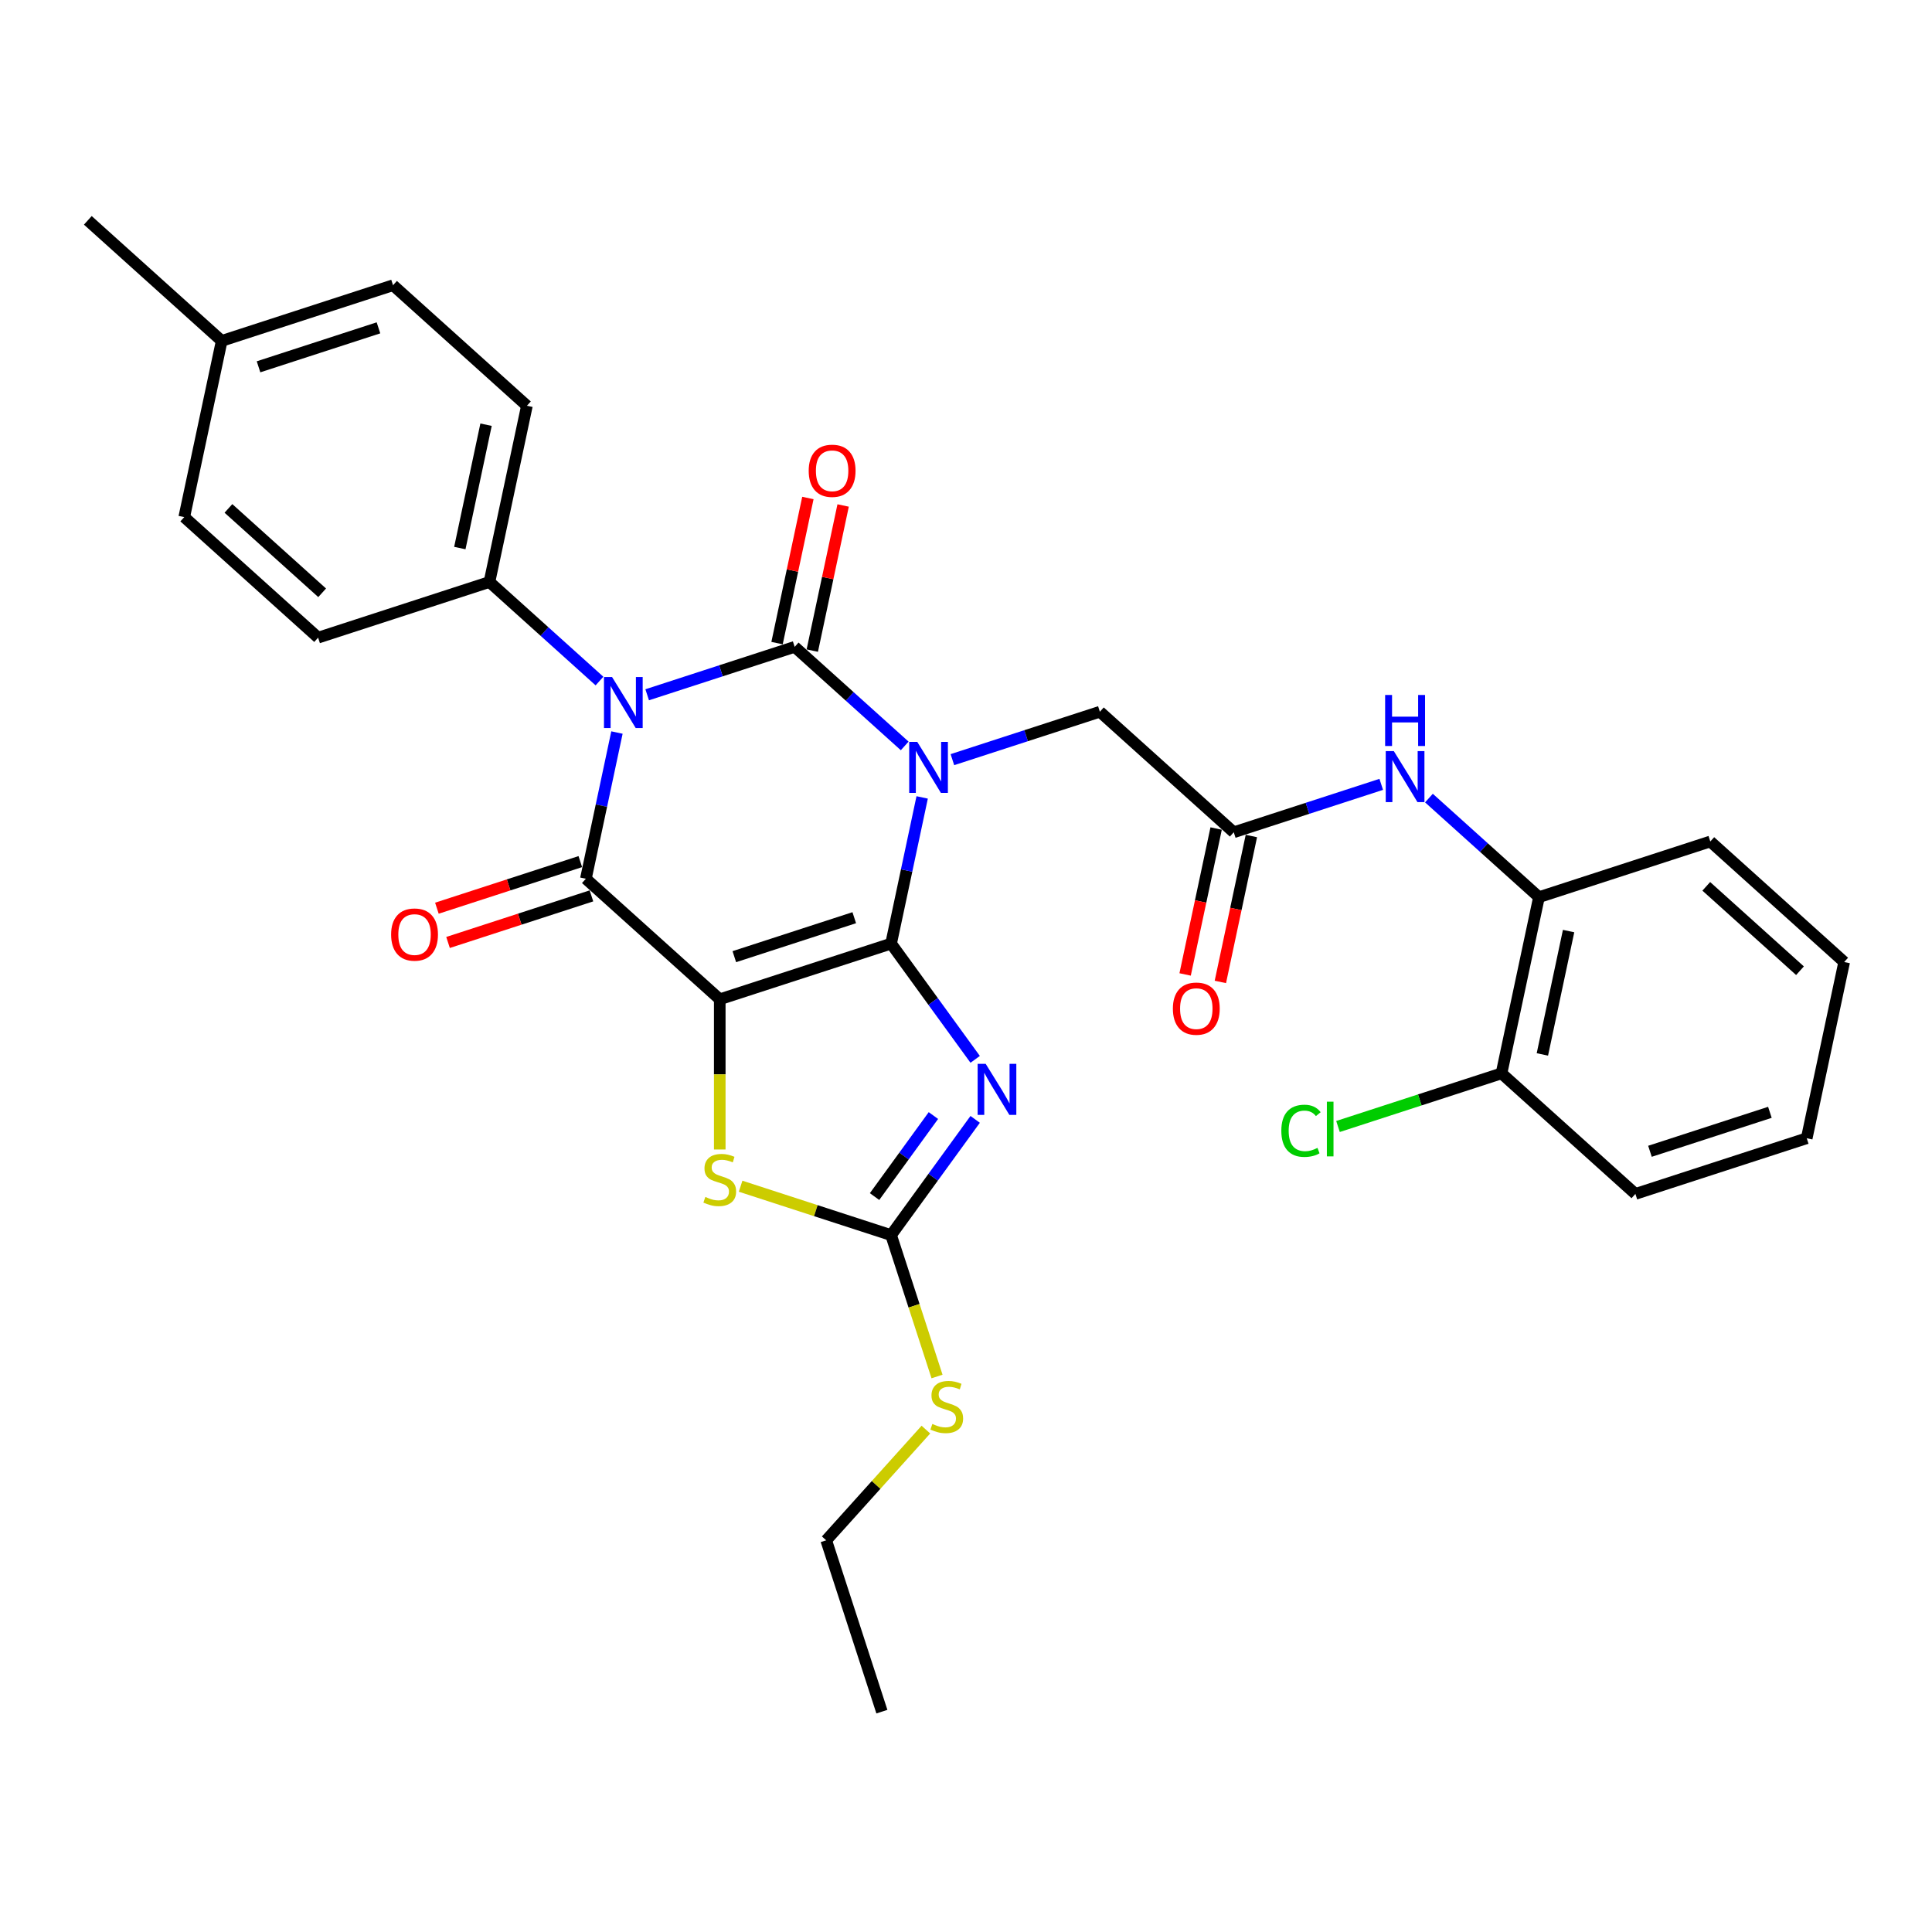 <?xml version='1.0' encoding='iso-8859-1'?>
<svg version='1.1' baseProfile='full'
              xmlns='http://www.w3.org/2000/svg'
                      xmlns:rdkit='http://www.rdkit.org/xml'
                      xmlns:xlink='http://www.w3.org/1999/xlink'
                  xml:space='preserve'
width='1000px' height='1000px' viewBox='0 0 1000 1000'>
<!-- END OF HEADER -->
<rect style='opacity:1.0;fill:#FFFFFF;stroke:none' width='1000' height='1000' x='0' y='0'> </rect>
<path class='bond-0' d='M 461.226,488.414 L 469.269,450.577' style='fill:none;fill-rule:evenodd;stroke:#000000;stroke-width:6px;stroke-linecap:butt;stroke-linejoin:miter;stroke-opacity:1' />
<path class='bond-0' d='M 469.269,450.577 L 477.311,412.74' style='fill:none;fill-rule:evenodd;stroke:#0000FF;stroke-width:6px;stroke-linecap:butt;stroke-linejoin:miter;stroke-opacity:1' />
<path class='bond-1' d='M 461.226,488.414 L 372.544,517.228' style='fill:none;fill-rule:evenodd;stroke:#000000;stroke-width:6px;stroke-linecap:butt;stroke-linejoin:miter;stroke-opacity:1' />
<path class='bond-1' d='M 442.161,475 L 380.083,495.17' style='fill:none;fill-rule:evenodd;stroke:#000000;stroke-width:6px;stroke-linecap:butt;stroke-linejoin:miter;stroke-opacity:1' />
<path class='bond-5' d='M 461.226,488.414 L 482.987,518.365' style='fill:none;fill-rule:evenodd;stroke:#000000;stroke-width:6px;stroke-linecap:butt;stroke-linejoin:miter;stroke-opacity:1' />
<path class='bond-5' d='M 482.987,518.365 L 504.748,548.317' style='fill:none;fill-rule:evenodd;stroke:#0000FF;stroke-width:6px;stroke-linecap:butt;stroke-linejoin:miter;stroke-opacity:1' />
<path class='bond-2' d='M 468.267,386.089 L 439.793,360.451' style='fill:none;fill-rule:evenodd;stroke:#0000FF;stroke-width:6px;stroke-linecap:butt;stroke-linejoin:miter;stroke-opacity:1' />
<path class='bond-2' d='M 439.793,360.451 L 411.318,334.812' style='fill:none;fill-rule:evenodd;stroke:#000000;stroke-width:6px;stroke-linecap:butt;stroke-linejoin:miter;stroke-opacity:1' />
<path class='bond-8' d='M 492.959,393.194 L 531.127,380.792' style='fill:none;fill-rule:evenodd;stroke:#0000FF;stroke-width:6px;stroke-linecap:butt;stroke-linejoin:miter;stroke-opacity:1' />
<path class='bond-8' d='M 531.127,380.792 L 569.295,368.391' style='fill:none;fill-rule:evenodd;stroke:#000000;stroke-width:6px;stroke-linecap:butt;stroke-linejoin:miter;stroke-opacity:1' />
<path class='bond-4' d='M 372.544,517.228 L 303.249,454.835' style='fill:none;fill-rule:evenodd;stroke:#000000;stroke-width:6px;stroke-linecap:butt;stroke-linejoin:miter;stroke-opacity:1' />
<path class='bond-6' d='M 372.544,517.228 L 372.544,556.103' style='fill:none;fill-rule:evenodd;stroke:#000000;stroke-width:6px;stroke-linecap:butt;stroke-linejoin:miter;stroke-opacity:1' />
<path class='bond-6' d='M 372.544,556.103 L 372.544,594.977' style='fill:none;fill-rule:evenodd;stroke:#CCCC00;stroke-width:6px;stroke-linecap:butt;stroke-linejoin:miter;stroke-opacity:1' />
<path class='bond-12' d='M 420.439,336.75 L 428.422,299.193' style='fill:none;fill-rule:evenodd;stroke:#000000;stroke-width:6px;stroke-linecap:butt;stroke-linejoin:miter;stroke-opacity:1' />
<path class='bond-12' d='M 428.422,299.193 L 436.405,261.636' style='fill:none;fill-rule:evenodd;stroke:#FF0000;stroke-width:6px;stroke-linecap:butt;stroke-linejoin:miter;stroke-opacity:1' />
<path class='bond-12' d='M 402.197,332.873 L 410.18,295.316' style='fill:none;fill-rule:evenodd;stroke:#000000;stroke-width:6px;stroke-linecap:butt;stroke-linejoin:miter;stroke-opacity:1' />
<path class='bond-12' d='M 410.18,295.316 L 418.163,257.759' style='fill:none;fill-rule:evenodd;stroke:#FF0000;stroke-width:6px;stroke-linecap:butt;stroke-linejoin:miter;stroke-opacity:1' />
<path class='bond-32' d='M 411.318,334.812 L 373.15,347.213' style='fill:none;fill-rule:evenodd;stroke:#000000;stroke-width:6px;stroke-linecap:butt;stroke-linejoin:miter;stroke-opacity:1' />
<path class='bond-32' d='M 373.15,347.213 L 334.981,359.615' style='fill:none;fill-rule:evenodd;stroke:#0000FF;stroke-width:6px;stroke-linecap:butt;stroke-linejoin:miter;stroke-opacity:1' />
<path class='bond-3' d='M 319.334,379.161 L 311.291,416.998' style='fill:none;fill-rule:evenodd;stroke:#0000FF;stroke-width:6px;stroke-linecap:butt;stroke-linejoin:miter;stroke-opacity:1' />
<path class='bond-3' d='M 311.291,416.998 L 303.249,454.835' style='fill:none;fill-rule:evenodd;stroke:#000000;stroke-width:6px;stroke-linecap:butt;stroke-linejoin:miter;stroke-opacity:1' />
<path class='bond-10' d='M 310.29,352.51 L 281.815,326.871' style='fill:none;fill-rule:evenodd;stroke:#0000FF;stroke-width:6px;stroke-linecap:butt;stroke-linejoin:miter;stroke-opacity:1' />
<path class='bond-10' d='M 281.815,326.871 L 253.34,301.233' style='fill:none;fill-rule:evenodd;stroke:#000000;stroke-width:6px;stroke-linecap:butt;stroke-linejoin:miter;stroke-opacity:1' />
<path class='bond-13' d='M 300.367,445.966 L 263.253,458.026' style='fill:none;fill-rule:evenodd;stroke:#000000;stroke-width:6px;stroke-linecap:butt;stroke-linejoin:miter;stroke-opacity:1' />
<path class='bond-13' d='M 263.253,458.026 L 226.138,470.085' style='fill:none;fill-rule:evenodd;stroke:#FF0000;stroke-width:6px;stroke-linecap:butt;stroke-linejoin:miter;stroke-opacity:1' />
<path class='bond-13' d='M 306.13,463.703 L 269.016,475.762' style='fill:none;fill-rule:evenodd;stroke:#000000;stroke-width:6px;stroke-linecap:butt;stroke-linejoin:miter;stroke-opacity:1' />
<path class='bond-13' d='M 269.016,475.762 L 231.901,487.821' style='fill:none;fill-rule:evenodd;stroke:#FF0000;stroke-width:6px;stroke-linecap:butt;stroke-linejoin:miter;stroke-opacity:1' />
<path class='bond-7' d='M 504.748,579.386 L 482.987,609.338' style='fill:none;fill-rule:evenodd;stroke:#0000FF;stroke-width:6px;stroke-linecap:butt;stroke-linejoin:miter;stroke-opacity:1' />
<path class='bond-7' d='M 482.987,609.338 L 461.226,639.289' style='fill:none;fill-rule:evenodd;stroke:#000000;stroke-width:6px;stroke-linecap:butt;stroke-linejoin:miter;stroke-opacity:1' />
<path class='bond-7' d='M 483.132,577.41 L 467.9,598.376' style='fill:none;fill-rule:evenodd;stroke:#0000FF;stroke-width:6px;stroke-linecap:butt;stroke-linejoin:miter;stroke-opacity:1' />
<path class='bond-7' d='M 467.9,598.376 L 452.667,619.342' style='fill:none;fill-rule:evenodd;stroke:#000000;stroke-width:6px;stroke-linecap:butt;stroke-linejoin:miter;stroke-opacity:1' />
<path class='bond-31' d='M 383.342,613.983 L 422.284,626.636' style='fill:none;fill-rule:evenodd;stroke:#CCCC00;stroke-width:6px;stroke-linecap:butt;stroke-linejoin:miter;stroke-opacity:1' />
<path class='bond-31' d='M 422.284,626.636 L 461.226,639.289' style='fill:none;fill-rule:evenodd;stroke:#000000;stroke-width:6px;stroke-linecap:butt;stroke-linejoin:miter;stroke-opacity:1' />
<path class='bond-17' d='M 461.226,639.289 L 473.116,675.881' style='fill:none;fill-rule:evenodd;stroke:#000000;stroke-width:6px;stroke-linecap:butt;stroke-linejoin:miter;stroke-opacity:1' />
<path class='bond-17' d='M 473.116,675.881 L 485.005,712.474' style='fill:none;fill-rule:evenodd;stroke:#CCCC00;stroke-width:6px;stroke-linecap:butt;stroke-linejoin:miter;stroke-opacity:1' />
<path class='bond-9' d='M 569.295,368.391 L 638.591,430.785' style='fill:none;fill-rule:evenodd;stroke:#000000;stroke-width:6px;stroke-linecap:butt;stroke-linejoin:miter;stroke-opacity:1' />
<path class='bond-11' d='M 638.591,430.785 L 676.759,418.383' style='fill:none;fill-rule:evenodd;stroke:#000000;stroke-width:6px;stroke-linecap:butt;stroke-linejoin:miter;stroke-opacity:1' />
<path class='bond-11' d='M 676.759,418.383 L 714.927,405.981' style='fill:none;fill-rule:evenodd;stroke:#0000FF;stroke-width:6px;stroke-linecap:butt;stroke-linejoin:miter;stroke-opacity:1' />
<path class='bond-15' d='M 629.47,428.846 L 621.443,466.608' style='fill:none;fill-rule:evenodd;stroke:#000000;stroke-width:6px;stroke-linecap:butt;stroke-linejoin:miter;stroke-opacity:1' />
<path class='bond-15' d='M 621.443,466.608 L 613.417,504.37' style='fill:none;fill-rule:evenodd;stroke:#FF0000;stroke-width:6px;stroke-linecap:butt;stroke-linejoin:miter;stroke-opacity:1' />
<path class='bond-15' d='M 647.711,432.723 L 639.685,470.485' style='fill:none;fill-rule:evenodd;stroke:#000000;stroke-width:6px;stroke-linecap:butt;stroke-linejoin:miter;stroke-opacity:1' />
<path class='bond-15' d='M 639.685,470.485 L 631.658,508.248' style='fill:none;fill-rule:evenodd;stroke:#FF0000;stroke-width:6px;stroke-linecap:butt;stroke-linejoin:miter;stroke-opacity:1' />
<path class='bond-18' d='M 253.34,301.233 L 272.727,210.024' style='fill:none;fill-rule:evenodd;stroke:#000000;stroke-width:6px;stroke-linecap:butt;stroke-linejoin:miter;stroke-opacity:1' />
<path class='bond-18' d='M 238.007,283.674 L 251.578,219.828' style='fill:none;fill-rule:evenodd;stroke:#000000;stroke-width:6px;stroke-linecap:butt;stroke-linejoin:miter;stroke-opacity:1' />
<path class='bond-19' d='M 253.34,301.233 L 164.658,330.047' style='fill:none;fill-rule:evenodd;stroke:#000000;stroke-width:6px;stroke-linecap:butt;stroke-linejoin:miter;stroke-opacity:1' />
<path class='bond-14' d='M 739.618,413.086 L 768.093,438.725' style='fill:none;fill-rule:evenodd;stroke:#0000FF;stroke-width:6px;stroke-linecap:butt;stroke-linejoin:miter;stroke-opacity:1' />
<path class='bond-14' d='M 768.093,438.725 L 796.568,464.364' style='fill:none;fill-rule:evenodd;stroke:#000000;stroke-width:6px;stroke-linecap:butt;stroke-linejoin:miter;stroke-opacity:1' />
<path class='bond-16' d='M 796.568,464.364 L 777.181,555.572' style='fill:none;fill-rule:evenodd;stroke:#000000;stroke-width:6px;stroke-linecap:butt;stroke-linejoin:miter;stroke-opacity:1' />
<path class='bond-16' d='M 811.902,481.922 L 798.331,545.768' style='fill:none;fill-rule:evenodd;stroke:#000000;stroke-width:6px;stroke-linecap:butt;stroke-linejoin:miter;stroke-opacity:1' />
<path class='bond-24' d='M 796.568,464.364 L 885.25,435.549' style='fill:none;fill-rule:evenodd;stroke:#000000;stroke-width:6px;stroke-linecap:butt;stroke-linejoin:miter;stroke-opacity:1' />
<path class='bond-20' d='M 777.181,555.572 L 734.863,569.322' style='fill:none;fill-rule:evenodd;stroke:#000000;stroke-width:6px;stroke-linecap:butt;stroke-linejoin:miter;stroke-opacity:1' />
<path class='bond-20' d='M 734.863,569.322 L 692.546,583.072' style='fill:none;fill-rule:evenodd;stroke:#00CC00;stroke-width:6px;stroke-linecap:butt;stroke-linejoin:miter;stroke-opacity:1' />
<path class='bond-25' d='M 777.181,555.572 L 846.476,617.966' style='fill:none;fill-rule:evenodd;stroke:#000000;stroke-width:6px;stroke-linecap:butt;stroke-linejoin:miter;stroke-opacity:1' />
<path class='bond-26' d='M 479.243,739.963 L 453.445,768.615' style='fill:none;fill-rule:evenodd;stroke:#CCCC00;stroke-width:6px;stroke-linecap:butt;stroke-linejoin:miter;stroke-opacity:1' />
<path class='bond-26' d='M 453.445,768.615 L 427.647,797.266' style='fill:none;fill-rule:evenodd;stroke:#000000;stroke-width:6px;stroke-linecap:butt;stroke-linejoin:miter;stroke-opacity:1' />
<path class='bond-22' d='M 272.727,210.024 L 203.432,147.631' style='fill:none;fill-rule:evenodd;stroke:#000000;stroke-width:6px;stroke-linecap:butt;stroke-linejoin:miter;stroke-opacity:1' />
<path class='bond-21' d='M 164.658,330.047 L 95.363,267.653' style='fill:none;fill-rule:evenodd;stroke:#000000;stroke-width:6px;stroke-linecap:butt;stroke-linejoin:miter;stroke-opacity:1' />
<path class='bond-21' d='M 166.743,306.829 L 118.236,263.153' style='fill:none;fill-rule:evenodd;stroke:#000000;stroke-width:6px;stroke-linecap:butt;stroke-linejoin:miter;stroke-opacity:1' />
<path class='bond-23' d='M 95.363,267.653 L 114.75,176.445' style='fill:none;fill-rule:evenodd;stroke:#000000;stroke-width:6px;stroke-linecap:butt;stroke-linejoin:miter;stroke-opacity:1' />
<path class='bond-33' d='M 203.432,147.631 L 114.75,176.445' style='fill:none;fill-rule:evenodd;stroke:#000000;stroke-width:6px;stroke-linecap:butt;stroke-linejoin:miter;stroke-opacity:1' />
<path class='bond-33' d='M 195.893,169.689 L 133.815,189.859' style='fill:none;fill-rule:evenodd;stroke:#000000;stroke-width:6px;stroke-linecap:butt;stroke-linejoin:miter;stroke-opacity:1' />
<path class='bond-27' d='M 114.75,176.445 L 45.455,114.051' style='fill:none;fill-rule:evenodd;stroke:#000000;stroke-width:6px;stroke-linecap:butt;stroke-linejoin:miter;stroke-opacity:1' />
<path class='bond-29' d='M 885.25,435.549 L 954.545,497.943' style='fill:none;fill-rule:evenodd;stroke:#000000;stroke-width:6px;stroke-linecap:butt;stroke-linejoin:miter;stroke-opacity:1' />
<path class='bond-29' d='M 883.166,458.767 L 931.672,502.443' style='fill:none;fill-rule:evenodd;stroke:#000000;stroke-width:6px;stroke-linecap:butt;stroke-linejoin:miter;stroke-opacity:1' />
<path class='bond-34' d='M 846.476,617.966 L 935.159,589.151' style='fill:none;fill-rule:evenodd;stroke:#000000;stroke-width:6px;stroke-linecap:butt;stroke-linejoin:miter;stroke-opacity:1' />
<path class='bond-34' d='M 854.016,595.907 L 916.093,575.737' style='fill:none;fill-rule:evenodd;stroke:#000000;stroke-width:6px;stroke-linecap:butt;stroke-linejoin:miter;stroke-opacity:1' />
<path class='bond-28' d='M 427.647,797.266 L 456.462,885.949' style='fill:none;fill-rule:evenodd;stroke:#000000;stroke-width:6px;stroke-linecap:butt;stroke-linejoin:miter;stroke-opacity:1' />
<path class='bond-30' d='M 954.545,497.943 L 935.159,589.151' style='fill:none;fill-rule:evenodd;stroke:#000000;stroke-width:6px;stroke-linecap:butt;stroke-linejoin:miter;stroke-opacity:1' />
<path  class='atom-1' d='M 474.776 384.002
L 483.429 397.989
Q 484.287 399.369, 485.667 401.868
Q 487.047 404.367, 487.122 404.516
L 487.122 384.002
L 490.628 384.002
L 490.628 410.409
L 487.01 410.409
L 477.722 395.117
Q 476.641 393.326, 475.485 391.275
Q 474.366 389.224, 474.03 388.59
L 474.03 410.409
L 470.598 410.409
L 470.598 384.002
L 474.776 384.002
' fill='#0000FF'/>
<path  class='atom-4' d='M 316.798 350.423
L 325.452 364.41
Q 326.31 365.79, 327.69 368.289
Q 329.07 370.788, 329.144 370.937
L 329.144 350.423
L 332.65 350.423
L 332.65 376.83
L 329.032 376.83
L 319.745 361.538
Q 318.663 359.747, 317.507 357.696
Q 316.388 355.644, 316.052 355.01
L 316.052 376.83
L 312.621 376.83
L 312.621 350.423
L 316.798 350.423
' fill='#0000FF'/>
<path  class='atom-6' d='M 510.198 550.648
L 518.851 564.635
Q 519.709 566.015, 521.089 568.514
Q 522.469 571.013, 522.543 571.162
L 522.543 550.648
L 526.049 550.648
L 526.049 577.055
L 522.431 577.055
L 513.144 561.763
Q 512.062 559.972, 510.906 557.921
Q 509.787 555.87, 509.452 555.235
L 509.452 577.055
L 506.02 577.055
L 506.02 550.648
L 510.198 550.648
' fill='#0000FF'/>
<path  class='atom-7' d='M 365.084 619.538
Q 365.383 619.65, 366.614 620.172
Q 367.844 620.694, 369.187 621.03
Q 370.567 621.328, 371.91 621.328
Q 374.409 621.328, 375.864 620.135
Q 377.318 618.904, 377.318 616.778
Q 377.318 615.323, 376.572 614.428
Q 375.864 613.533, 374.745 613.048
Q 373.626 612.563, 371.761 612.004
Q 369.411 611.295, 367.994 610.624
Q 366.614 609.952, 365.606 608.535
Q 364.637 607.118, 364.637 604.73
Q 364.637 601.411, 366.875 599.359
Q 369.15 597.308, 373.626 597.308
Q 376.684 597.308, 380.153 598.763
L 379.295 601.635
Q 376.125 600.329, 373.737 600.329
Q 371.164 600.329, 369.747 601.411
Q 368.329 602.455, 368.367 604.283
Q 368.367 605.7, 369.075 606.558
Q 369.821 607.416, 370.866 607.901
Q 371.947 608.386, 373.737 608.945
Q 376.125 609.691, 377.542 610.437
Q 378.959 611.183, 379.966 612.712
Q 381.011 614.204, 381.011 616.778
Q 381.011 620.433, 378.549 622.41
Q 376.125 624.349, 372.059 624.349
Q 369.709 624.349, 367.919 623.827
Q 366.166 623.342, 364.077 622.484
L 365.084 619.538
' fill='#CCCC00'/>
<path  class='atom-12' d='M 721.436 388.766
L 730.089 402.753
Q 730.947 404.133, 732.327 406.632
Q 733.707 409.131, 733.781 409.281
L 733.781 388.766
L 737.287 388.766
L 737.287 415.174
L 733.669 415.174
L 724.382 399.881
Q 723.3 398.091, 722.144 396.04
Q 721.025 393.988, 720.69 393.354
L 720.69 415.174
L 717.258 415.174
L 717.258 388.766
L 721.436 388.766
' fill='#0000FF'/>
<path  class='atom-12' d='M 716.941 359.718
L 720.522 359.718
L 720.522 370.945
L 734.024 370.945
L 734.024 359.718
L 737.604 359.718
L 737.604 386.126
L 734.024 386.126
L 734.024 373.929
L 720.522 373.929
L 720.522 386.126
L 716.941 386.126
L 716.941 359.718
' fill='#0000FF'/>
<path  class='atom-13' d='M 418.583 243.678
Q 418.583 237.337, 421.716 233.794
Q 424.849 230.251, 430.705 230.251
Q 436.561 230.251, 439.694 233.794
Q 442.827 237.337, 442.827 243.678
Q 442.827 250.093, 439.656 253.749
Q 436.486 257.367, 430.705 257.367
Q 424.886 257.367, 421.716 253.749
Q 418.583 250.131, 418.583 243.678
M 430.705 254.383
Q 434.733 254.383, 436.896 251.697
Q 439.097 248.974, 439.097 243.678
Q 439.097 238.494, 436.896 235.883
Q 434.733 233.234, 430.705 233.234
Q 426.677 233.234, 424.476 235.845
Q 422.313 238.456, 422.313 243.678
Q 422.313 249.012, 424.476 251.697
Q 426.677 254.383, 430.705 254.383
' fill='#FF0000'/>
<path  class='atom-14' d='M 202.445 483.724
Q 202.445 477.383, 205.578 473.84
Q 208.711 470.296, 214.566 470.296
Q 220.422 470.296, 223.555 473.84
Q 226.688 477.383, 226.688 483.724
Q 226.688 490.139, 223.518 493.794
Q 220.348 497.412, 214.566 497.412
Q 208.748 497.412, 205.578 493.794
Q 202.445 490.176, 202.445 483.724
M 214.566 494.428
Q 218.595 494.428, 220.758 491.743
Q 222.959 489.02, 222.959 483.724
Q 222.959 478.539, 220.758 475.928
Q 218.595 473.28, 214.566 473.28
Q 210.538 473.28, 208.338 475.891
Q 206.174 478.502, 206.174 483.724
Q 206.174 489.058, 208.338 491.743
Q 210.538 494.428, 214.566 494.428
' fill='#FF0000'/>
<path  class='atom-16' d='M 607.082 522.068
Q 607.082 515.727, 610.215 512.183
Q 613.348 508.64, 619.204 508.64
Q 625.059 508.64, 628.193 512.183
Q 631.326 515.727, 631.326 522.068
Q 631.326 528.483, 628.155 532.138
Q 624.985 535.756, 619.204 535.756
Q 613.385 535.756, 610.215 532.138
Q 607.082 528.52, 607.082 522.068
M 619.204 532.772
Q 623.232 532.772, 625.395 530.087
Q 627.596 527.364, 627.596 522.068
Q 627.596 516.883, 625.395 514.272
Q 623.232 511.624, 619.204 511.624
Q 615.175 511.624, 612.975 514.235
Q 610.811 516.846, 610.811 522.068
Q 610.811 527.401, 612.975 530.087
Q 615.175 532.772, 619.204 532.772
' fill='#FF0000'/>
<path  class='atom-18' d='M 482.581 737.035
Q 482.879 737.147, 484.11 737.669
Q 485.341 738.191, 486.684 738.527
Q 488.064 738.825, 489.407 738.825
Q 491.906 738.825, 493.36 737.631
Q 494.815 736.401, 494.815 734.275
Q 494.815 732.82, 494.069 731.925
Q 493.36 731.03, 492.241 730.545
Q 491.122 730.06, 489.257 729.5
Q 486.908 728.792, 485.49 728.12
Q 484.11 727.449, 483.103 726.032
Q 482.133 724.614, 482.133 722.227
Q 482.133 718.908, 484.371 716.856
Q 486.647 714.805, 491.122 714.805
Q 494.181 714.805, 497.65 716.259
L 496.792 719.131
Q 493.621 717.826, 491.234 717.826
Q 488.661 717.826, 487.243 718.908
Q 485.826 719.952, 485.863 721.78
Q 485.863 723.197, 486.572 724.055
Q 487.318 724.913, 488.362 725.398
Q 489.444 725.882, 491.234 726.442
Q 493.621 727.188, 495.039 727.934
Q 496.456 728.68, 497.463 730.209
Q 498.507 731.701, 498.507 734.275
Q 498.507 737.93, 496.046 739.907
Q 493.621 741.846, 489.556 741.846
Q 487.206 741.846, 485.416 741.324
Q 483.663 740.839, 481.574 739.981
L 482.581 737.035
' fill='#CCCC00'/>
<path  class='atom-21' d='M 663.211 585.3
Q 663.211 578.736, 666.269 575.305
Q 669.365 571.836, 675.221 571.836
Q 680.666 571.836, 683.575 575.678
L 681.114 577.692
Q 678.988 574.894, 675.221 574.894
Q 671.23 574.894, 669.104 577.58
Q 667.015 580.228, 667.015 585.3
Q 667.015 590.522, 669.178 593.208
Q 671.379 595.893, 675.631 595.893
Q 678.54 595.893, 681.934 594.14
L 682.979 596.938
Q 681.599 597.833, 679.51 598.355
Q 677.421 598.877, 675.109 598.877
Q 669.365 598.877, 666.269 595.371
Q 663.211 591.865, 663.211 585.3
' fill='#00CC00'/>
<path  class='atom-21' d='M 686.783 570.232
L 690.215 570.232
L 690.215 598.541
L 686.783 598.541
L 686.783 570.232
' fill='#00CC00'/>
</svg>
